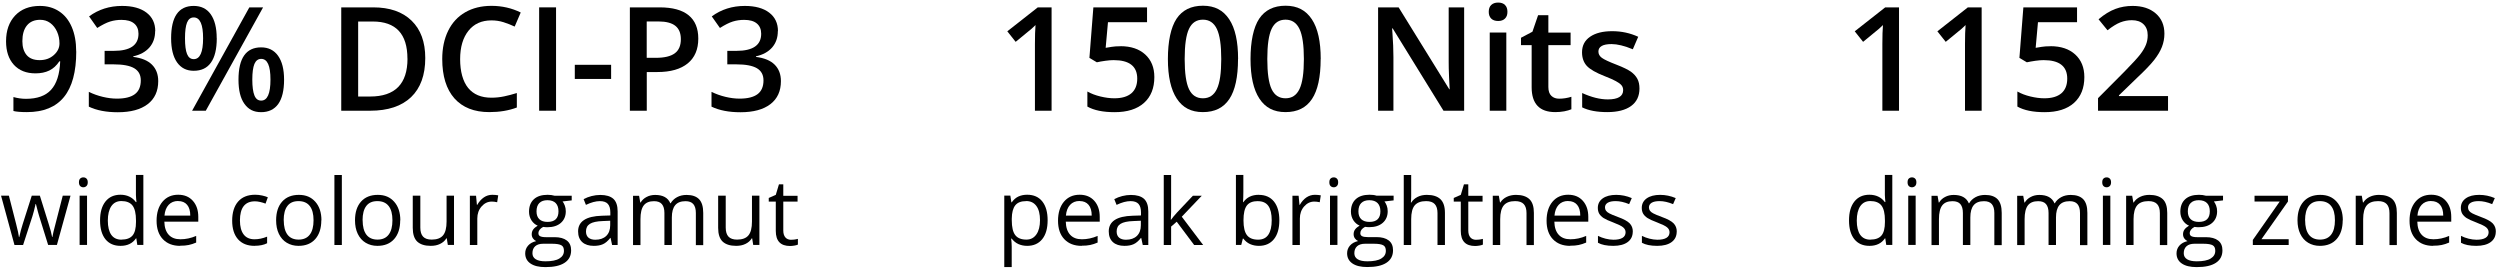 <svg viewBox="0 0 380 41" xmlns="http://www.w3.org/2000/svg" id="Isolation_Mode"><path d="m288.64,16.83h-2.52V6.69c0-1.21.03-2.17.09-2.88-.17.17-.37.36-.61.57-.24.21-1.04.87-2.41,1.98l-1.27-1.6,4.62-3.63h2.11v15.71Z"></path><path d="m301.2,16.83h-2.52V6.69c0-1.21.03-2.17.09-2.88-.17.17-.37.36-.61.57-.24.21-1.04.87-2.41,1.98l-1.27-1.6,4.62-3.63h2.11v15.71Z"></path><path d="m311.67,7.02c1.58,0,2.84.42,3.76,1.26s1.39,1.98,1.39,3.43c0,1.68-.52,2.98-1.57,3.93-1.05.94-2.54,1.41-4.47,1.41-1.75,0-3.13-.28-4.14-.85v-2.29c.58.33,1.25.58,2,.76.75.18,1.45.27,2.09.27,1.14,0,2-.25,2.6-.76.59-.51.89-1.25.89-2.23,0-1.88-1.2-2.81-3.59-2.81-.34,0-.75.03-1.25.1-.49.07-.93.15-1.3.23l-1.13-.67.6-7.67h8.16v2.25h-5.94l-.35,3.89c.25-.04.56-.09.92-.15.36-.06.8-.09,1.33-.09Z"></path><path d="m329.55,16.83h-10.65v-1.91l4.05-4.07c1.2-1.22,1.99-2.09,2.38-2.6.39-.51.67-.99.85-1.44s.27-.93.27-1.45c0-.71-.21-1.27-.64-1.68-.43-.41-1.01-.61-1.77-.61-.6,0-1.18.11-1.75.33-.56.22-1.21.62-1.95,1.2l-1.36-1.67c.87-.74,1.72-1.26,2.55-1.57.82-.31,1.7-.46,2.63-.46,1.46,0,2.63.38,3.51,1.14s1.32,1.79,1.32,3.08c0,.71-.13,1.38-.38,2.02-.25.64-.64,1.29-1.17,1.97-.53.68-1.4,1.59-2.63,2.74l-2.73,2.64v.11h7.46v2.22Z"></path><path d="m286.57,36.23h-.06c-.52.76-1.31,1.14-2.35,1.14-.98,0-1.74-.33-2.29-1-.54-.67-.82-1.62-.82-2.86s.27-2.19.82-2.88,1.31-1.03,2.28-1.03,1.8.37,2.34,1.11h.09l-.05-.54-.03-.53v-3.05h1.13v10.64h-.92l-.15-1Zm-2.27.19c.77,0,1.34-.21,1.69-.63.35-.42.52-1.1.52-2.04v-.24c0-1.06-.18-1.82-.53-2.27-.35-.45-.92-.68-1.69-.68-.67,0-1.17.26-1.53.78-.35.52-.53,1.25-.53,2.19s.18,1.68.53,2.17.87.73,1.54.73Z"></path><path d="m289.95,27.71c0-.26.06-.45.19-.57s.29-.18.48-.18.34.06.47.18.2.31.2.57-.07.45-.2.57-.29.19-.47.19-.35-.06-.48-.19-.19-.32-.19-.57Zm1.23,9.52h-1.13v-7.49h1.13v7.49Z"></path><path d="m303.14,37.24v-4.87c0-.6-.13-1.04-.38-1.34s-.65-.45-1.19-.45c-.71,0-1.23.2-1.57.61s-.51,1.03-.51,1.87v4.18h-1.13v-4.87c0-.6-.13-1.04-.38-1.34s-.65-.45-1.2-.45c-.71,0-1.23.21-1.56.64-.33.43-.5,1.12-.5,2.1v3.93h-1.13v-7.49h.92l.18,1.03h.05c.21-.36.52-.65.91-.85.39-.21.83-.31,1.31-.31,1.17,0,1.94.42,2.3,1.27h.05c.22-.39.55-.7.97-.93s.91-.34,1.45-.34c.85,0,1.48.22,1.9.65.42.44.63,1.13.63,2.09v4.89h-1.13Z"></path><path d="m316.16,37.24v-4.87c0-.6-.13-1.04-.38-1.34s-.65-.45-1.19-.45c-.71,0-1.23.2-1.57.61s-.51,1.03-.51,1.87v4.18h-1.13v-4.87c0-.6-.13-1.04-.38-1.34s-.65-.45-1.2-.45c-.71,0-1.23.21-1.56.64-.33.43-.5,1.12-.5,2.1v3.93h-1.13v-7.49h.92l.18,1.03h.05c.21-.36.52-.65.91-.85.39-.21.83-.31,1.31-.31,1.17,0,1.94.42,2.3,1.27h.05c.22-.39.55-.7.97-.93s.91-.34,1.45-.34c.85,0,1.48.22,1.9.65.42.44.63,1.13.63,2.09v4.89h-1.13Z"></path><path d="m319.54,27.71c0-.26.06-.45.19-.57s.29-.18.48-.18.34.06.47.18.2.31.2.57-.07.45-.2.57-.29.19-.47.19-.35-.06-.48-.19-.19-.32-.19-.57Zm1.23,9.52h-1.13v-7.49h1.13v7.49Z"></path><path d="m328.3,37.24v-4.85c0-.61-.14-1.07-.42-1.37s-.71-.45-1.31-.45c-.78,0-1.36.21-1.72.64s-.55,1.12-.55,2.1v3.93h-1.13v-7.49h.92l.18,1.03h.05c.23-.37.56-.66.98-.86s.89-.3,1.4-.3c.9,0,1.58.22,2.04.65s.68,1.13.68,2.09v4.89h-1.13Z"></path><path d="m337.9,29.74v.72l-1.39.16c.13.16.24.37.34.63s.15.55.15.87c0,.73-.25,1.32-.75,1.76s-1.19.66-2.06.66c-.22,0-.43-.02-.63-.05-.48.26-.72.58-.72.96,0,.21.08.36.25.45s.46.15.87.15h1.33c.81,0,1.43.17,1.87.51.44.34.65.84.65,1.49,0,.83-.33,1.46-1,1.9s-1.64.65-2.91.65c-.98,0-1.74-.18-2.27-.55-.53-.36-.8-.88-.8-1.54,0-.46.15-.85.44-1.18s.7-.56,1.23-.68c-.19-.09-.35-.22-.48-.4-.13-.18-.2-.39-.2-.64,0-.27.07-.51.22-.72s.38-.4.69-.59c-.39-.16-.7-.43-.95-.81-.24-.38-.37-.82-.37-1.31,0-.82.25-1.45.74-1.9s1.19-.67,2.09-.67c.39,0,.75.05,1.06.14h2.59Zm-5.97,8.75c0,.41.17.71.51.92s.83.31,1.47.31c.95,0,1.66-.14,2.12-.43.46-.28.69-.67.69-1.16,0-.41-.12-.69-.38-.84s-.72-.24-1.42-.24h-1.36c-.51,0-.92.12-1.2.37s-.43.6-.43,1.06Zm.62-6.35c0,.52.15.92.44,1.19s.71.4,1.24.4c1.11,0,1.66-.54,1.66-1.61s-.56-1.69-1.68-1.69c-.53,0-.94.14-1.23.43s-.43.71-.43,1.28Z"></path><path d="m347.86,37.24h-5.43v-.77l4.09-5.84h-3.83v-.88h5.08v.88l-4.03,5.73h4.14v.88Z"></path><path d="m356.09,33.48c0,1.22-.31,2.17-.92,2.86s-1.46,1.03-2.55,1.03c-.67,0-1.26-.16-1.78-.47s-.92-.77-1.2-1.35-.42-1.28-.42-2.06c0-1.22.31-2.17.92-2.85s1.46-1.02,2.54-1.02,1.88.35,2.5,1.05c.62.7.93,1.64.93,2.83Zm-5.71,0c0,.96.19,1.69.57,2.19s.95.75,1.69.75,1.31-.25,1.69-.75c.39-.5.58-1.23.58-2.19s-.19-1.68-.58-2.17c-.38-.49-.95-.74-1.71-.74s-1.3.24-1.68.73-.57,1.21-.57,2.18Z"></path><path d="m363.2,37.24v-4.85c0-.61-.14-1.07-.42-1.37s-.71-.45-1.31-.45c-.78,0-1.36.21-1.72.64s-.55,1.12-.55,2.1v3.93h-1.13v-7.49h.92l.18,1.03h.05c.23-.37.56-.66.98-.86s.89-.3,1.4-.3c.9,0,1.58.22,2.04.65s.68,1.13.68,2.09v4.89h-1.13Z"></path><path d="m369.83,37.37c-1.11,0-1.98-.34-2.62-1.01-.64-.67-.96-1.61-.96-2.81s.3-2.17.89-2.88c.6-.71,1.39-1.07,2.4-1.07.94,0,1.68.31,2.23.93s.82,1.43.82,2.44v.72h-5.16c.02.88.25,1.55.67,2,.42.46,1.01.68,1.78.68.81,0,1.6-.17,2.39-.51v1.01c-.4.17-.78.3-1.14.37-.36.08-.79.11-1.3.11Zm-.31-6.82c-.6,0-1.08.2-1.44.59-.36.39-.57.93-.63,1.63h3.92c0-.72-.16-1.26-.48-1.64s-.77-.57-1.37-.57Z"></path><path d="m379.36,35.19c0,.7-.26,1.23-.78,1.61s-1.25.57-2.19.57c-.99,0-1.77-.16-2.32-.47v-1.05c.36.18.75.33,1.16.43.41.1.81.16,1.19.16.59,0,1.05-.09,1.37-.28s.48-.48.48-.86c0-.29-.13-.54-.38-.75-.25-.21-.75-.45-1.48-.73-.7-.26-1.19-.49-1.49-.68-.29-.19-.51-.41-.66-.66-.14-.25-.21-.54-.21-.88,0-.61.25-1.09.75-1.45s1.18-.53,2.04-.53c.81,0,1.59.16,2.37.49l-.4.92c-.75-.31-1.43-.46-2.04-.46-.54,0-.94.08-1.22.25s-.41.4-.41.7c0,.2.05.37.15.51.1.14.27.28.5.4s.67.31,1.31.55c.89.32,1.49.65,1.8.98.31.33.47.74.47,1.24Z"></path><path d="m11.59,7.82c0,3.09-.62,5.4-1.87,6.93s-3.12,2.29-5.63,2.29c-.95,0-1.64-.06-2.05-.17v-2.12c.64.18,1.28.27,1.92.27,1.7,0,2.98-.46,3.81-1.38.84-.92,1.3-2.36,1.38-4.32h-.13c-.42.64-.93,1.11-1.53,1.4-.6.29-1.3.43-2.1.43-1.39,0-2.48-.43-3.28-1.3-.79-.87-1.19-2.06-1.19-3.57,0-1.64.46-2.94,1.38-3.92.92-.97,2.17-1.46,3.76-1.46,1.12,0,2.09.27,2.92.82.83.54,1.47,1.33,1.92,2.37.45,1.04.68,2.28.68,3.72ZM6.11,3.01c-.87,0-1.54.28-2.01.85s-.7,1.37-.7,2.4c0,.9.22,1.6.65,2.11.43.51,1.09.77,1.97.77s1.57-.25,2.15-.76c.58-.51.87-1.1.87-1.78,0-.64-.12-1.23-.37-1.79-.25-.55-.59-.99-1.04-1.32s-.95-.48-1.53-.48Z"></path><path d="m23.58,4.73c0,1-.29,1.82-.87,2.49-.58.66-1.4,1.11-2.45,1.34v.09c1.26.16,2.21.55,2.84,1.18.63.63.95,1.46.95,2.5,0,1.51-.53,2.68-1.6,3.5-1.07.82-2.58,1.23-4.55,1.23-1.74,0-3.21-.28-4.4-.85v-2.25c.67.33,1.37.58,2.12.76.75.18,1.46.27,2.15.27,1.22,0,2.13-.23,2.73-.68s.9-1.15.9-2.09c0-.84-.33-1.45-1-1.85-.67-.39-1.71-.59-3.14-.59h-1.36v-2.05h1.39c2.51,0,3.76-.87,3.76-2.6,0-.67-.22-1.19-.66-1.56s-1.08-.55-1.93-.55c-.59,0-1.17.08-1.72.25-.55.17-1.2.5-1.96.98l-1.24-1.76c1.44-1.06,3.11-1.59,5.02-1.59,1.58,0,2.82.34,3.71,1.02.89.68,1.33,1.62,1.33,2.81Z"></path><path d="m32.95,5.81c0,1.65-.3,2.88-.89,3.71-.59.83-1.46,1.24-2.62,1.24-1.09,0-1.93-.43-2.53-1.28-.6-.86-.9-2.08-.9-3.67,0-3.27,1.14-4.91,3.43-4.91,1.12,0,1.99.42,2.59,1.27.6.85.91,2.06.91,3.64Zm-4.83.02c0,1.07.1,1.86.31,2.38.21.52.55.78,1.02.78.95,0,1.42-1.06,1.42-3.17s-.47-3.17-1.42-3.17c-.47,0-.81.26-1.02.78-.21.52-.31,1.32-.31,2.38Zm11.87-4.71l-8.71,15.71h-2.08L37.9,1.12h2.08Zm3.19,10.98c0,1.65-.3,2.88-.89,3.71-.59.82-1.46,1.24-2.6,1.24s-1.93-.42-2.54-1.27-.9-2.07-.9-3.67c0-3.27,1.15-4.91,3.44-4.91,1.1,0,1.96.42,2.57,1.27.61.85.92,2.06.92,3.64Zm-4.83,0c0,1.07.11,1.87.32,2.4.21.53.55.79,1.03.79.94,0,1.41-1.06,1.41-3.19s-.47-3.15-1.41-3.15c-.47,0-.81.26-1.03.77-.21.52-.32,1.31-.32,2.37Z"></path><path d="m64.64,8.82c0,2.59-.72,4.57-2.16,5.95-1.44,1.37-3.51,2.06-6.22,2.06h-4.39V1.12h4.86c2.5,0,4.44.67,5.83,2.02,1.39,1.35,2.08,3.24,2.08,5.68Zm-2.71.09c0-3.76-1.76-5.64-5.27-5.64h-2.22v11.4h1.83c3.78,0,5.67-1.92,5.67-5.76Z"></path><path d="m74.69,3.1c-1.48,0-2.64.52-3.48,1.57-.84,1.05-1.27,2.49-1.27,4.33s.41,3.38,1.22,4.37c.81.99,1.99,1.48,3.53,1.48.67,0,1.31-.07,1.93-.2.62-.13,1.27-.3,1.94-.51v2.2c-1.23.47-2.63.7-4.19.7-2.3,0-4.06-.7-5.3-2.09-1.23-1.39-1.85-3.39-1.85-5.98,0-1.63.3-3.06.9-4.29.6-1.22,1.46-2.16,2.59-2.81,1.13-.65,2.46-.98,3.99-.98,1.6,0,3.09.34,4.45,1.01l-.92,2.14c-.53-.25-1.09-.47-1.68-.66-.59-.19-1.21-.28-1.86-.28Z"></path><path d="m81.95,16.83V1.12h2.57v15.71h-2.57Z"></path><path d="m87.37,12v-2.15h5.52v2.15h-5.52Z"></path><path d="m106.14,5.87c0,1.64-.54,2.9-1.61,3.77-1.07.87-2.6,1.31-4.59,1.31h-1.63v5.88h-2.57V1.12h4.52c1.96,0,3.43.4,4.41,1.2.98.8,1.47,1.98,1.47,3.54Zm-7.83,2.92h1.36c1.32,0,2.28-.23,2.9-.69.62-.46.92-1.17.92-2.15,0-.9-.28-1.58-.83-2.02-.55-.44-1.41-.67-2.58-.67h-1.78v5.52Z"></path><path d="m118.23,4.73c0,1-.29,1.82-.87,2.49-.58.66-1.4,1.11-2.45,1.34v.09c1.26.16,2.21.55,2.84,1.18.63.63.95,1.46.95,2.5,0,1.51-.53,2.68-1.6,3.5-1.07.82-2.58,1.23-4.55,1.23-1.74,0-3.21-.28-4.4-.85v-2.25c.67.33,1.37.58,2.12.76.75.18,1.46.27,2.15.27,1.22,0,2.13-.23,2.73-.68s.9-1.15.9-2.09c0-.84-.33-1.45-1-1.85-.67-.39-1.71-.59-3.14-.59h-1.36v-2.05h1.39c2.51,0,3.76-.87,3.76-2.6,0-.67-.22-1.19-.66-1.56s-1.08-.55-1.93-.55c-.59,0-1.17.08-1.72.25-.55.17-1.2.5-1.96.98l-1.24-1.76c1.44-1.06,3.11-1.59,5.02-1.59,1.58,0,2.82.34,3.71,1.02.89.68,1.33,1.62,1.33,2.81Z"></path><path d="m7.32,37.24l-1.37-4.4c-.09-.27-.25-.88-.49-1.83h-.05c-.18.8-.34,1.41-.48,1.85l-1.42,4.38h-1.31L.16,29.74h1.19c.48,1.88.85,3.32,1.1,4.3.25.98.4,1.65.43,1.99h.05c.05-.26.13-.6.24-1.01.11-.41.21-.74.29-.98l1.37-4.3h1.23l1.34,4.3c.25.78.43,1.44.52,1.98h.05c.02-.16.07-.42.15-.76.08-.34.55-2.18,1.42-5.52h1.18l-2.07,7.49h-1.35Z"></path><path d="m12,27.71c0-.26.06-.45.19-.57s.29-.18.48-.18.34.06.47.18.2.31.2.57-.07.45-.2.57-.29.19-.47.19-.35-.06-.48-.19-.19-.32-.19-.57Zm1.23,9.52h-1.13v-7.49h1.13v7.49Z"></path><path d="m20.73,36.23h-.06c-.52.76-1.31,1.14-2.35,1.14-.98,0-1.74-.33-2.29-1-.54-.67-.82-1.62-.82-2.86s.27-2.19.82-2.88,1.31-1.03,2.28-1.03,1.8.37,2.34,1.11h.09l-.05-.54-.03-.53v-3.05h1.13v10.64h-.92l-.15-1Zm-2.27.19c.77,0,1.34-.21,1.69-.63.35-.42.52-1.1.52-2.04v-.24c0-1.06-.18-1.82-.53-2.27-.35-.45-.92-.68-1.69-.68-.67,0-1.17.26-1.53.78-.35.52-.53,1.25-.53,2.19s.18,1.68.53,2.17.87.73,1.54.73Z"></path><path d="m27.38,37.37c-1.11,0-1.98-.34-2.62-1.01-.64-.67-.96-1.61-.96-2.81s.3-2.17.89-2.88c.6-.71,1.39-1.07,2.4-1.07.94,0,1.68.31,2.23.93s.82,1.43.82,2.44v.72h-5.16c.02.88.25,1.55.67,2,.42.46,1.01.68,1.78.68.81,0,1.6-.17,2.39-.51v1.01c-.4.17-.78.3-1.14.37-.36.08-.79.11-1.3.11Zm-.31-6.82c-.6,0-1.08.2-1.44.59-.36.39-.57.93-.63,1.63h3.92c0-.72-.16-1.26-.48-1.64s-.77-.57-1.37-.57Z"></path><path d="m38.7,37.37c-1.08,0-1.92-.33-2.52-1-.59-.67-.89-1.61-.89-2.83s.3-2.22.91-2.91c.6-.68,1.46-1.03,2.58-1.03.36,0,.72.04,1.08.12s.64.17.85.27l-.35.96c-.25-.1-.52-.18-.82-.25s-.56-.1-.79-.1c-1.52,0-2.28.97-2.28,2.91,0,.92.19,1.63.56,2.12.37.49.92.74,1.65.74.62,0,1.26-.13,1.92-.4v1c-.5.26-1.13.39-1.89.39Z"></path><path d="m48.84,33.48c0,1.22-.31,2.17-.92,2.86s-1.46,1.03-2.55,1.03c-.67,0-1.26-.16-1.78-.47s-.92-.77-1.2-1.35-.42-1.28-.42-2.06c0-1.22.31-2.17.92-2.85s1.46-1.02,2.54-1.02,1.88.35,2.5,1.05c.62.7.93,1.64.93,2.83Zm-5.71,0c0,.96.19,1.69.57,2.19s.95.75,1.69.75,1.31-.25,1.69-.75c.39-.5.58-1.23.58-2.19s-.19-1.68-.58-2.17c-.38-.49-.95-.74-1.71-.74s-1.3.24-1.68.73-.57,1.21-.57,2.18Z"></path><path d="m51.96,37.24h-1.13v-10.64h1.13v10.64Z"></path><path d="m60.83,33.48c0,1.22-.31,2.17-.92,2.86s-1.46,1.03-2.55,1.03c-.67,0-1.26-.16-1.78-.47s-.92-.77-1.2-1.35-.42-1.28-.42-2.06c0-1.22.31-2.17.92-2.85s1.46-1.02,2.54-1.02,1.88.35,2.5,1.05c.62.7.93,1.64.93,2.83Zm-5.71,0c0,.96.19,1.69.57,2.19s.95.75,1.69.75,1.31-.25,1.69-.75c.39-.5.58-1.23.58-2.19s-.19-1.68-.58-2.17c-.38-.49-.95-.74-1.71-.74s-1.3.24-1.68.73-.57,1.21-.57,2.18Z"></path><path d="m63.89,29.74v4.86c0,.61.14,1.07.42,1.37s.71.45,1.31.45c.78,0,1.36-.21,1.72-.64.36-.43.54-1.13.54-2.1v-3.94h1.13v7.49h-.94l-.16-1h-.06c-.23.37-.55.65-.97.85-.41.2-.88.29-1.41.29-.91,0-1.59-.22-2.05-.65-.45-.43-.68-1.13-.68-2.08v-4.9h1.15Z"></path><path d="m74.83,29.61c.33,0,.63.03.9.08l-.16,1.05c-.31-.07-.58-.1-.82-.1-.61,0-1.12.25-1.55.74-.43.49-.65,1.1-.65,1.84v4.02h-1.13v-7.49h.94l.13,1.39h.05c.28-.49.61-.86,1-1.13s.82-.4,1.29-.4Z"></path><path d="m86.9,29.74v.72l-1.39.16c.13.16.24.37.34.63s.15.55.15.87c0,.73-.25,1.32-.75,1.76s-1.19.66-2.06.66c-.22,0-.43-.02-.63-.05-.48.26-.72.58-.72.96,0,.21.08.36.25.45s.46.15.87.15h1.33c.81,0,1.43.17,1.87.51.44.34.65.84.65,1.49,0,.83-.33,1.46-1,1.9s-1.64.65-2.91.65c-.98,0-1.74-.18-2.27-.55-.53-.36-.8-.88-.8-1.54,0-.46.15-.85.44-1.18s.7-.56,1.23-.68c-.19-.09-.35-.22-.48-.4-.13-.18-.2-.39-.2-.64,0-.27.07-.51.22-.72s.38-.4.69-.59c-.39-.16-.7-.43-.95-.81-.24-.38-.37-.82-.37-1.31,0-.82.25-1.45.74-1.9s1.19-.67,2.09-.67c.39,0,.75.05,1.06.14h2.59Zm-5.97,8.75c0,.41.17.71.51.92s.83.31,1.47.31c.95,0,1.66-.14,2.12-.43.46-.28.69-.67.69-1.16,0-.41-.12-.69-.38-.84s-.72-.24-1.42-.24h-1.36c-.51,0-.92.12-1.2.37s-.43.6-.43,1.06Zm.62-6.35c0,.52.15.92.44,1.19s.71.4,1.24.4c1.11,0,1.66-.54,1.66-1.61s-.56-1.69-1.68-1.69c-.53,0-.94.14-1.23.43s-.43.71-.43,1.28Z"></path><path d="m93.04,37.24l-.23-1.07h-.05c-.37.47-.75.79-1.12.95-.37.17-.83.25-1.39.25-.74,0-1.33-.19-1.75-.57-.42-.38-.63-.93-.63-1.63,0-1.51,1.21-2.31,3.63-2.38l1.27-.04v-.46c0-.59-.13-1.02-.38-1.3-.25-.28-.66-.42-1.21-.42-.62,0-1.33.19-2.12.57l-.35-.87c.37-.2.77-.36,1.21-.47.44-.11.88-.17,1.32-.17.89,0,1.55.2,1.99.59.43.4.65,1.03.65,1.91v5.11h-.84Zm-2.56-.8c.71,0,1.26-.19,1.67-.58.4-.39.6-.93.6-1.63v-.68l-1.13.05c-.9.03-1.55.17-1.95.42-.4.25-.6.63-.6,1.16,0,.41.12.72.37.94.25.21.6.32,1.04.32Z"></path><path d="m105.77,37.24v-4.87c0-.6-.13-1.04-.38-1.34s-.65-.45-1.19-.45c-.71,0-1.23.2-1.57.61s-.51,1.03-.51,1.87v4.18h-1.13v-4.87c0-.6-.13-1.04-.38-1.34s-.65-.45-1.2-.45c-.71,0-1.23.21-1.56.64-.33.43-.5,1.12-.5,2.1v3.93h-1.13v-7.49h.92l.18,1.03h.05c.21-.36.52-.65.91-.85.39-.21.83-.31,1.31-.31,1.17,0,1.94.42,2.3,1.27h.05c.22-.39.55-.7.97-.93s.91-.34,1.45-.34c.85,0,1.48.22,1.9.65.42.44.63,1.13.63,2.09v4.89h-1.13Z"></path><path d="m110.31,29.74v4.86c0,.61.14,1.07.42,1.37s.71.45,1.31.45c.78,0,1.36-.21,1.72-.64.36-.43.54-1.13.54-2.1v-3.94h1.13v7.49h-.94l-.16-1h-.06c-.23.37-.55.65-.97.85-.41.2-.88.29-1.41.29-.91,0-1.59-.22-2.05-.65-.45-.43-.68-1.13-.68-2.08v-4.9h1.15Z"></path><path d="m120.26,36.44c.2,0,.39-.01.58-.04s.33-.06.44-.09v.87c-.12.06-.3.11-.54.15-.24.04-.46.06-.65.06-1.45,0-2.17-.76-2.17-2.29v-4.46h-1.07v-.55l1.07-.47.48-1.6h.66v1.74h2.17v.88h-2.17v4.41c0,.45.11.8.32,1.04s.51.36.88.36Z"></path><path d="m159.83,16.83h-2.52V6.69c0-1.21.03-2.17.09-2.88-.17.17-.37.36-.61.57-.24.21-1.04.87-2.41,1.98l-1.27-1.6,4.62-3.63h2.11v15.71Z"></path><path d="m170.31,7.02c1.58,0,2.84.42,3.76,1.26s1.39,1.98,1.39,3.43c0,1.68-.52,2.99-1.57,3.93-1.05.94-2.54,1.41-4.47,1.41-1.75,0-3.13-.28-4.14-.85v-2.29c.58.33,1.25.58,2,.76.75.18,1.45.27,2.09.27,1.14,0,2-.25,2.6-.76.59-.51.89-1.25.89-2.23,0-1.88-1.2-2.81-3.59-2.81-.34,0-.75.03-1.25.1s-.93.14-1.3.23l-1.13-.67.6-7.67h8.16v2.25h-5.94l-.35,3.89c.25-.04.56-.09.92-.15.36-.06.8-.09,1.33-.09Z"></path><path d="m188.18,8.97c0,2.73-.44,4.76-1.32,6.08-.88,1.33-2.22,1.99-4.02,1.99s-3.07-.68-3.97-2.05c-.9-1.37-1.35-3.37-1.35-6.02s.44-4.81,1.32-6.13c.88-1.31,2.21-1.97,4.01-1.97s3.08.69,3.99,2.06,1.35,3.39,1.35,6.04Zm-8.11,0c0,2.14.22,3.67.66,4.59.44.92,1.14,1.38,2.11,1.38s1.67-.46,2.12-1.4c.45-.93.67-2.45.67-4.57s-.22-3.63-.67-4.57c-.45-.94-1.15-1.41-2.12-1.41s-1.67.46-2.11,1.39c-.44.92-.66,2.46-.66,4.6Z"></path><path d="m200.74,8.97c0,2.73-.44,4.76-1.32,6.08-.88,1.33-2.22,1.99-4.02,1.99s-3.07-.68-3.97-2.05c-.9-1.37-1.35-3.37-1.35-6.02s.44-4.81,1.32-6.13c.88-1.31,2.21-1.97,4.01-1.97s3.08.69,3.99,2.06,1.35,3.39,1.35,6.04Zm-8.11,0c0,2.14.22,3.67.66,4.59.44.92,1.14,1.38,2.11,1.38s1.67-.46,2.12-1.4c.45-.93.67-2.45.67-4.57s-.22-3.63-.67-4.57c-.45-.94-1.15-1.41-2.12-1.41s-1.67.46-2.11,1.39c-.44.92-.66,2.46-.66,4.6Z"></path><path d="m222.56,16.83h-3.15l-7.72-12.51h-.09l.05.7c.1,1.33.15,2.55.15,3.65v8.16h-2.33V1.12h3.12l7.7,12.45h.06c-.01-.16-.04-.76-.09-1.8s-.06-1.84-.06-2.42V1.12h2.35v15.71Z"></path><path d="m226.29,1.8c0-.45.12-.8.37-1.04.25-.24.6-.37,1.06-.37s.79.12,1.04.37c.25.24.37.59.37,1.04s-.12.77-.37,1.02c-.25.25-.59.37-1.04.37s-.81-.12-1.06-.37c-.25-.25-.37-.59-.37-1.02Zm2.67,15.03h-2.52V4.95h2.52v11.88Z"></path><path d="m237,15c.62,0,1.23-.1,1.85-.29v1.9c-.28.12-.64.22-1.08.31-.44.08-.9.12-1.37.12-2.39,0-3.59-1.26-3.59-3.78v-6.4h-1.62v-1.12l1.74-.92.86-2.51h1.56v2.64h3.38v1.91h-3.38v6.36c0,.61.15,1.06.46,1.35.3.29.7.43,1.2.43Z"></path><path d="m249.2,13.44c0,1.16-.42,2.05-1.27,2.67s-2.06.93-3.63.93-2.85-.24-3.81-.72v-2.18c1.4.64,2.7.97,3.9.97,1.55,0,2.33-.47,2.33-1.41,0-.3-.09-.55-.26-.75-.17-.2-.46-.41-.85-.62s-.94-.46-1.64-.73c-1.37-.53-2.29-1.06-2.78-1.59-.48-.53-.72-1.22-.72-2.06,0-1.02.41-1.81,1.23-2.37.82-.56,1.93-.84,3.35-.84s2.72.28,3.96.85l-.82,1.9c-1.28-.53-2.36-.79-3.23-.79-1.33,0-2,.38-2,1.14,0,.37.17.69.52.95.35.26,1.1.61,2.27,1.06.98.38,1.69.73,2.14,1.04.44.32.77.68.99,1.09s.32.9.32,1.48Z"></path><path d="m156.14,37.37c-.49,0-.93-.09-1.34-.27-.4-.18-.74-.46-1.02-.83h-.08c.05.44.08.85.08,1.24v3.08h-1.13v-10.86h.92l.16,1.03h.05c.29-.41.63-.71,1.02-.89.39-.18.83-.27,1.33-.27.99,0,1.76.34,2.3,1.02.54.68.81,1.63.81,2.86s-.27,2.19-.82,2.87c-.55.68-1.31,1.02-2.29,1.02Zm-.16-6.8c-.77,0-1.32.21-1.66.64s-.52,1.1-.53,2.02v.25c0,1.05.18,1.81.53,2.26.35.45.91.68,1.69.68.65,0,1.15-.26,1.52-.79.37-.52.55-1.25.55-2.17s-.18-1.65-.55-2.15c-.37-.5-.88-.75-1.55-.75Z"></path><path d="m164.4,37.37c-1.11,0-1.98-.34-2.62-1.01-.64-.67-.96-1.61-.96-2.81s.3-2.17.89-2.88c.6-.71,1.39-1.07,2.4-1.07.94,0,1.68.31,2.23.93.55.62.82,1.43.82,2.44v.72h-5.16c.02.88.25,1.55.67,2,.42.46,1.01.68,1.78.68.81,0,1.6-.17,2.39-.51v1.01c-.4.17-.78.3-1.14.37-.36.08-.79.11-1.3.11Zm-.31-6.82c-.6,0-1.08.2-1.44.59-.36.39-.57.93-.63,1.63h3.92c0-.72-.16-1.26-.48-1.64-.32-.38-.77-.57-1.37-.57Z"></path><path d="m173.7,37.24l-.23-1.07h-.05c-.37.47-.75.79-1.12.95-.37.17-.83.25-1.39.25-.74,0-1.33-.19-1.75-.57-.42-.38-.63-.93-.63-1.63,0-1.51,1.21-2.31,3.63-2.38l1.27-.04v-.46c0-.59-.13-1.02-.38-1.3-.25-.28-.66-.42-1.21-.42-.62,0-1.33.19-2.12.57l-.35-.87c.37-.2.77-.36,1.21-.47.44-.11.88-.17,1.32-.17.89,0,1.55.2,1.99.59.43.4.65,1.03.65,1.91v5.11h-.84Zm-2.56-.8c.71,0,1.26-.19,1.67-.58.4-.39.6-.93.6-1.63v-.68l-1.13.05c-.9.03-1.55.17-1.95.42-.4.25-.6.63-.6,1.16,0,.41.12.72.37.94.25.21.6.32,1.04.32Z"></path><path d="m178,33.4c.2-.28.49-.64.9-1.09l2.42-2.56h1.35l-3.04,3.19,3.25,4.3h-1.37l-2.65-3.54-.85.74v2.8h-1.12v-10.64h1.12v5.64c0,.25-.02.64-.05,1.16h.05Z"></path><path d="m191.35,29.62c.98,0,1.75.34,2.29,1.01.54.67.82,1.62.82,2.85s-.27,2.19-.82,2.87c-.55.68-1.31,1.02-2.29,1.02-.49,0-.93-.09-1.34-.27-.4-.18-.74-.46-1.02-.83h-.08l-.24.96h-.81v-10.64h1.13v2.58c0,.58-.02,1.1-.05,1.56h.05c.53-.75,1.31-1.12,2.35-1.12Zm-.16.95c-.77,0-1.33.22-1.67.67s-.51,1.19-.51,2.25.18,1.81.53,2.26c.35.45.91.68,1.69.68.7,0,1.22-.25,1.56-.76.34-.51.51-1.24.51-2.19s-.17-1.7-.51-2.18-.87-.72-1.59-.72Z"></path><path d="m199.86,29.61c.33,0,.63.03.9.08l-.16,1.05c-.31-.07-.58-.1-.82-.1-.61,0-1.12.25-1.55.74-.43.49-.65,1.1-.65,1.84v4.02h-1.13v-7.49h.94l.13,1.39h.05c.28-.49.61-.86,1-1.13.39-.26.82-.4,1.29-.4Z"></path><path d="m202.06,27.71c0-.26.06-.45.19-.57.13-.12.29-.18.48-.18s.34.06.47.18.2.31.2.57-.07.45-.2.57c-.13.13-.29.19-.47.19s-.35-.06-.48-.19c-.13-.12-.19-.32-.19-.57Zm1.23,9.52h-1.13v-7.49h1.13v7.49Z"></path><path d="m211.83,29.74v.72l-1.39.16c.13.16.24.37.34.62.1.26.15.55.15.87,0,.73-.25,1.32-.75,1.76s-1.19.66-2.06.66c-.22,0-.43-.02-.63-.05-.48.25-.72.58-.72.96,0,.21.08.36.25.45.17.1.46.15.87.15h1.33c.81,0,1.43.17,1.87.51.44.34.65.84.65,1.49,0,.83-.33,1.46-1,1.9-.67.44-1.64.65-2.91.65-.98,0-1.74-.18-2.27-.55-.53-.37-.8-.88-.8-1.54,0-.46.15-.85.44-1.18.29-.33.7-.56,1.23-.68-.19-.09-.35-.22-.48-.4-.13-.18-.2-.39-.2-.64,0-.27.07-.51.22-.72s.38-.4.69-.59c-.39-.16-.7-.43-.95-.81-.24-.38-.37-.82-.37-1.31,0-.82.25-1.45.74-1.9s1.19-.67,2.09-.67c.39,0,.75.04,1.06.14h2.59Zm-5.97,8.75c0,.41.17.71.51.92.34.21.83.31,1.47.31.95,0,1.66-.14,2.12-.43.46-.28.69-.67.69-1.16,0-.41-.12-.69-.38-.84s-.72-.24-1.42-.24h-1.36c-.51,0-.92.12-1.2.37s-.43.6-.43,1.06Zm.62-6.35c0,.52.15.92.44,1.19.3.27.71.4,1.24.4,1.11,0,1.66-.54,1.66-1.61s-.56-1.69-1.68-1.69c-.53,0-.94.14-1.23.43s-.43.71-.43,1.28Z"></path><path d="m218.5,37.24v-4.85c0-.61-.14-1.07-.42-1.37s-.71-.45-1.31-.45c-.79,0-1.36.21-1.73.64-.36.43-.54,1.13-.54,2.11v3.92h-1.13v-10.64h1.13v3.22c0,.39-.02.71-.05.96h.07c.22-.36.54-.64.95-.85.41-.21.88-.31,1.41-.31.92,0,1.6.22,2.06.65.46.44.69,1.13.69,2.08v4.89h-1.13Z"></path><path d="m224.38,36.44c.2,0,.39-.01.58-.04.19-.03.33-.06.44-.09v.87c-.12.06-.3.11-.54.15-.24.04-.46.06-.65.06-1.45,0-2.17-.76-2.17-2.29v-4.46h-1.07v-.55l1.07-.47.48-1.6h.66v1.74h2.17v.88h-2.17v4.41c0,.45.11.8.32,1.04.21.24.51.36.88.36Z"></path><path d="m232.03,37.24v-4.85c0-.61-.14-1.07-.42-1.37s-.71-.45-1.31-.45c-.78,0-1.36.21-1.72.64s-.55,1.12-.55,2.1v3.93h-1.13v-7.49h.92l.18,1.03h.05c.23-.37.56-.66.98-.86.42-.2.89-.3,1.4-.3.9,0,1.58.22,2.04.65.46.44.68,1.13.68,2.09v4.89h-1.13Z"></path><path d="m238.66,37.37c-1.11,0-1.98-.34-2.62-1.01-.64-.67-.96-1.61-.96-2.81s.3-2.17.89-2.88c.6-.71,1.39-1.07,2.4-1.07.94,0,1.68.31,2.23.93.55.62.82,1.43.82,2.44v.72h-5.16c.02.88.25,1.55.67,2,.42.46,1.01.68,1.78.68.81,0,1.6-.17,2.39-.51v1.01c-.4.17-.78.3-1.14.37-.36.08-.79.11-1.3.11Zm-.31-6.82c-.6,0-1.08.2-1.44.59-.36.39-.57.93-.63,1.63h3.92c0-.72-.16-1.26-.48-1.64-.32-.38-.77-.57-1.37-.57Z"></path><path d="m248.18,35.19c0,.7-.26,1.23-.78,1.61-.52.38-1.25.57-2.19.57-.99,0-1.77-.16-2.32-.47v-1.05c.36.18.75.33,1.16.43.41.1.81.16,1.19.16.59,0,1.05-.09,1.37-.28.32-.19.48-.48.48-.86,0-.29-.13-.54-.38-.75-.25-.21-.75-.45-1.48-.73-.7-.26-1.19-.49-1.49-.68-.29-.19-.51-.41-.66-.66-.14-.25-.21-.54-.21-.88,0-.61.25-1.09.75-1.45.5-.35,1.18-.53,2.04-.53.81,0,1.59.16,2.37.49l-.4.92c-.75-.31-1.43-.46-2.04-.46-.54,0-.94.08-1.22.25-.27.17-.41.4-.41.7,0,.2.05.37.15.51.1.14.27.28.5.4.23.13.67.31,1.31.55.89.32,1.49.65,1.8.98.31.33.47.74.47,1.24Z"></path><path d="m254.86,35.19c0,.7-.26,1.23-.78,1.61-.52.38-1.25.57-2.19.57-.99,0-1.77-.16-2.32-.47v-1.05c.36.18.75.33,1.16.43.41.1.81.16,1.19.16.59,0,1.05-.09,1.37-.28.32-.19.48-.48.48-.86,0-.29-.13-.54-.38-.75-.25-.21-.75-.45-1.48-.73-.7-.26-1.19-.49-1.49-.68-.29-.19-.51-.41-.66-.66-.14-.25-.21-.54-.21-.88,0-.61.25-1.09.75-1.45.5-.35,1.18-.53,2.04-.53.81,0,1.59.16,2.37.49l-.4.92c-.75-.31-1.43-.46-2.04-.46-.54,0-.94.08-1.22.25-.27.17-.41.4-.41.7,0,.2.05.37.15.51.1.14.27.28.5.4.23.13.67.31,1.31.55.89.32,1.49.65,1.8.98.31.33.47.74.47,1.24Z"></path></svg>